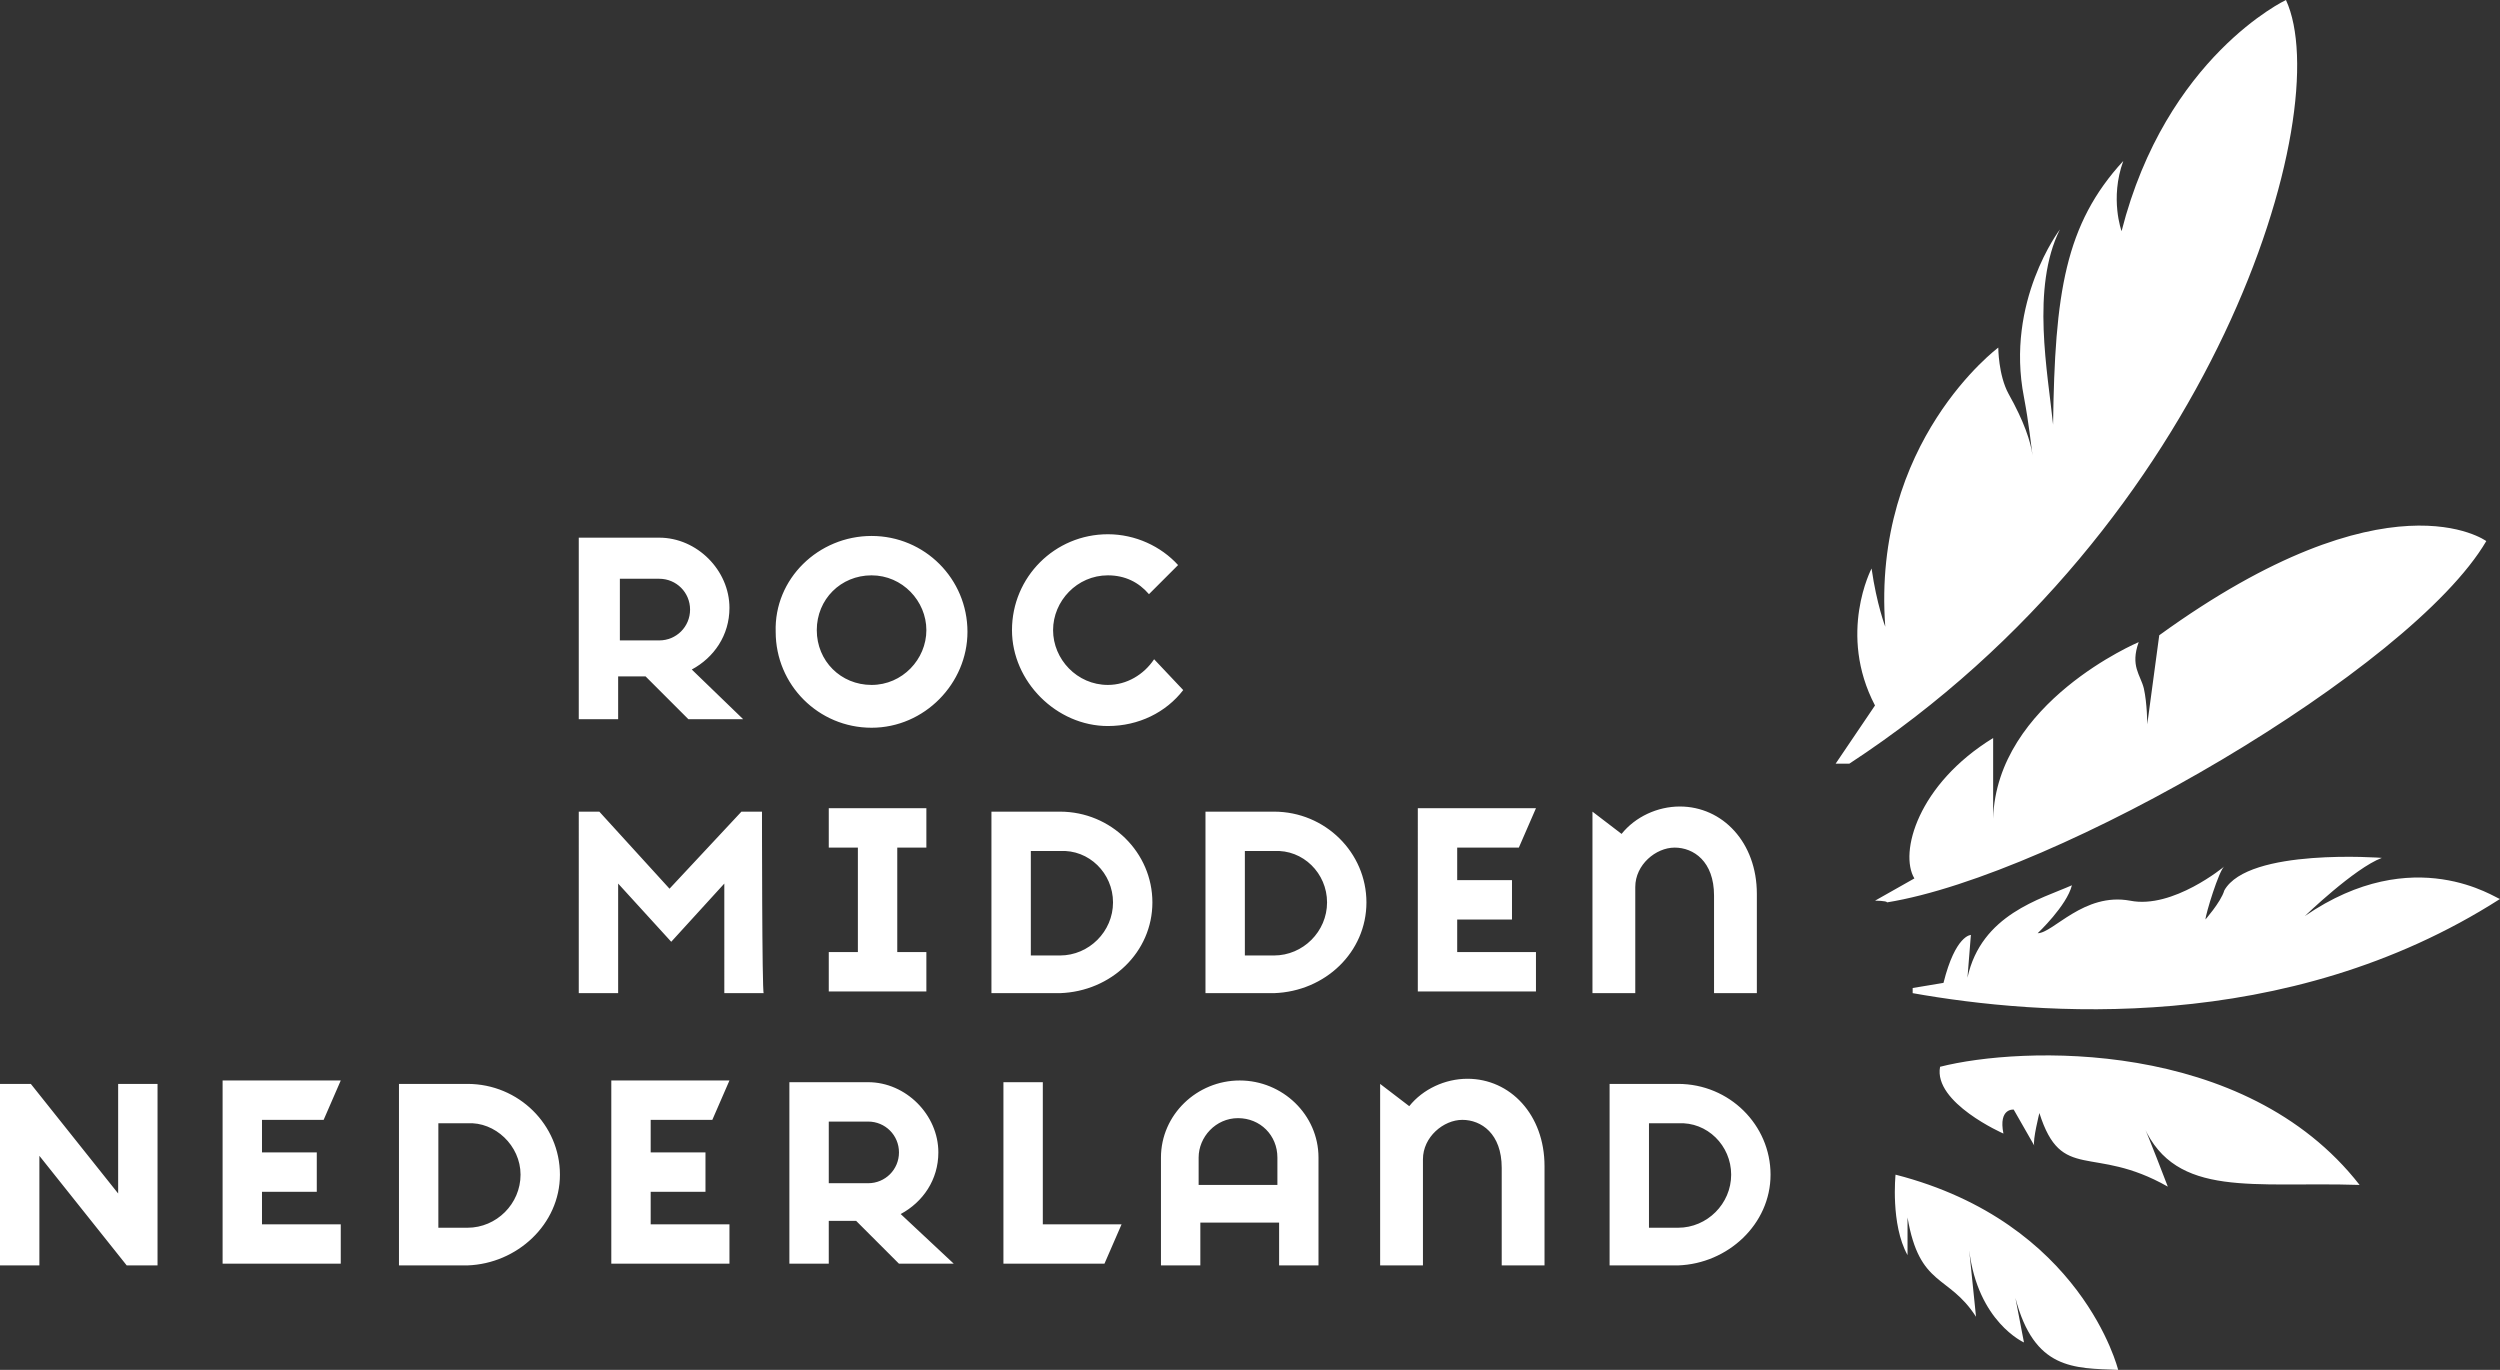 <?xml version="1.0" encoding="UTF-8"?> <svg xmlns="http://www.w3.org/2000/svg" viewBox="0 0 146 80"><rect x="0" y="0" width="146" height="80" fill="#333333" stroke="none"/><path fill="#ffffff" d="M109.5,52.6l2.3-1.3c-0.9-1.5,0.2-5.5,4.6-8.2v4.7c0.2-6.8,8.5-10.3,8.5-10.3c-0.5,1.4,0.1,1.9,0.3,2.7 c0.2,0.9,0.2,2.1,0.2,2.1l0.7-5.2c13.4-9.7,19.1-5.5,19.1-5.5c-4.4,7.5-25.1,19.5-35,21.1C110.2,52.6,109.5,52.6,109.5,52.6z M113.3,62.3c-0.4,2.1,3.7,3.9,3.7,3.9c-0.3-1.5,0.6-1.4,0.6-1.4l1.2,2.1c-0.1-0.3,0.3-1.9,0.3-1.9c1.3,4.1,3.1,1.8,7.5,4.3 c0,0-1.3-3.4-1.4-3.5c1.9,4.2,6.4,3.2,12.6,3.4C131.1,60.6,118,61.1,113.3,62.3 M133.5,0c0,0-7,3.3-9.6,13.5c0,0-0.7-1.9,0.1-4.1 c-3.4,3.7-4,7.7-4.1,15.4c-0.3-3-1.3-8,0.4-11.4c0,0-3.2,4.2-2.1,9.8c0.3,1.6,0.4,2.7,0.5,3.4c-0.1-0.8-0.5-2-1.4-3.6 c-0.6-1.1-0.6-2.7-0.6-2.7s-7.4,5.5-6.6,16.3c0,0-0.5-1.3-0.8-3.4c0,0-2,3.8,0.2,8l-2.3,3.4h0.8C129.4,30.6,136.5,6.5,133.5,0 M134.6,53.5c0,0,2.9-2.8,4.5-3.4c0,0-7.8-0.6-9.2,1.9c-0.2,0.7-1.2,1.8-1.1,1.7c0-0.3,0.8-2.9,1.1-3.1c0,0-3,2.5-5.5,2 c-2.7-0.5-4.5,1.9-5.4,1.9c0,0,1.7-1.6,2-2.8c-1.8,0.8-5.3,1.7-6.1,5.4l0.2-2.5c0,0-0.9,0-1.6,2.8l-1.8,0.3v0.3 c7.3,1.3,21.8,2.5,34.3-5.5C145.8,52.5,141,49.1,134.6,53.5 M50.9,31.3c3.1,0,5.6,2.5,5.6,5.6c0,3-2.5,5.6-5.6,5.6 c-3.1,0-5.6-2.5-5.6-5.6C45.2,33.8,47.8,31.3,50.9,31.3 M50.9,40c1.8,0,3.2-1.5,3.2-3.2s-1.4-3.2-3.2-3.2s-3.2,1.4-3.2,3.2 S49.1,40,50.9,40 M67.4,38.5c-0.6,0.9-1.6,1.5-2.7,1.5c-1.8,0-3.2-1.5-3.2-3.2s1.4-3.2,3.2-3.2c1,0,1.8,0.4,2.4,1.1l1.7-1.7 c-1-1.1-2.5-1.8-4.1-1.8c-3.1,0-5.6,2.5-5.6,5.6c0,3,2.6,5.6,5.6,5.6c1.8,0,3.4-0.8,4.4-2.1L67.4,38.5z M44.5,47.4h-1.2l-4.2,4.5 L35,47.4h-1.2V58h2.3v-6.4l3.1,3.4l3.1-3.4V58h2.3C44.5,58,44.5,47.4,44.5,47.4z M54.1,57.9v-2.3h-1.7v-6.1h1.7v-2.3h-5.7v2.3h1.7 v6.1h-1.7v2.3H54.1z M67.3,52.7c0-2.9-2.4-5.3-5.4-5.3h-4V58h4C64.9,57.9,67.3,55.6,67.3,52.7 M65,52.7c0,1.7-1.4,3.1-3.1,3.1h-1.7 v-6.1h1.7C63.6,49.6,65,51,65,52.7 M32.7,68.6c0-2.9-2.4-5.3-5.4-5.3h-4v10.6h4C30.2,73.8,32.7,71.5,32.7,68.6 M30.4,68.6 c0,1.7-1.4,3.1-3.1,3.1h-1.7v-6.1h1.7C28.9,65.5,30.4,66.9,30.4,68.6 M103.4,68.6c0-2.9-2.4-5.3-5.4-5.3h-4v10.6h4 C100.9,73.8,103.4,71.5,103.4,68.6 M101.1,68.6c0,1.7-1.4,3.1-3.1,3.1h-1.7v-6.1H98C99.7,65.5,101.1,66.9,101.1,68.6 M79.8,52.7 c0-2.9-2.4-5.3-5.4-5.3h-4V58h4C77.4,57.9,79.8,55.6,79.8,52.7 M77.5,52.7c0,1.7-1.4,3.1-3.1,3.1h-1.7v-6.1h1.7 C76.1,49.6,77.5,51,77.5,52.7 M93,47.4V58h2.5v-6.2c0-1.3,1.2-2.3,2.3-2.3c1.1,0,2.3,0.8,2.3,2.8V58h2.5v-5.8c0-3-2-5.1-4.5-5.1 c-1.3,0-2.6,0.6-3.4,1.6L93,47.4z M82.8,57.9h6.9v-2.3h-4.6v-1.9h3.2v-2.3h-3.2v-1.9h3.6l1-2.3h-6.9V57.9z M35.7,73.8h6.9v-2.3H38 v-1.9h3.2v-2.3H38v-1.9h3.6l1-2.3h-6.9V73.8z M52.6,70.9c1.3-0.7,2.2-2,2.2-3.6c0-2.2-1.9-4.1-4.1-4.1h-4.6v10.6h2.3v-2.5H50 l2.5,2.5h3.2L52.6,70.9z M52.5,67.3c0,1-0.8,1.8-1.8,1.8h-2.3v-3.6h2.3C51.7,65.5,52.5,66.3,52.5,67.3 M40.4,39.1 c1.3-0.7,2.2-2,2.2-3.6c0-2.2-1.9-4.1-4.1-4.1h-4.7V42h2.3v-2.5h1.6l2.5,2.5h3.2L40.4,39.1z M40.3,35.6c0,1-0.8,1.8-1.8,1.8h-2.3 v-3.6h2.3C39.5,33.8,40.3,34.6,40.3,35.6 M58.6,73.8h5.9l1-2.3h-4.6v-8.3h-2.3V73.8z M6.9,69.7l-5.1-6.4H0v10.6h2.3v-6.4l5.1,6.4 h1.8V63.3H6.9V69.7z M70.1,71.4h4.6v2.5h2.3v-6.3c0-2.5-2.1-4.5-4.6-4.5s-4.6,2-4.6,4.5v6.3h2.3C70.1,73.8,70.1,71.4,70.1,71.4z M74.6,69.2h-4.6v-1.6c0-1.2,1-2.3,2.3-2.3c1.3,0,2.3,1,2.3,2.3C74.6,67.6,74.6,69.2,74.6,69.2z M80.6,63.3v10.6h2.5v-6.2 c0-1.3,1.2-2.3,2.3-2.3s2.3,0.8,2.3,2.8v5.7h2.5v-5.8c0-3-2-5.1-4.5-5.1c-1.3,0-2.6,0.6-3.4,1.6L80.6,63.3z M13,73.8h6.9v-2.3h-4.6 v-1.9h3.2v-2.3h-3.2v-1.9h3.6l1-2.3H13V73.8z M118.2,78.4l-0.5-2.6c1.1,4.2,3.4,4.1,6,4.2c0,0-2.1-8.6-13-11.4c0,0-0.3,2.9,0.7,4.7 v-2.2c0.7,4.1,2.4,3.3,4,5.8l-0.4-3.9C115.5,77.2,118.2,78.4,118.2,78.4"></path></svg> 
